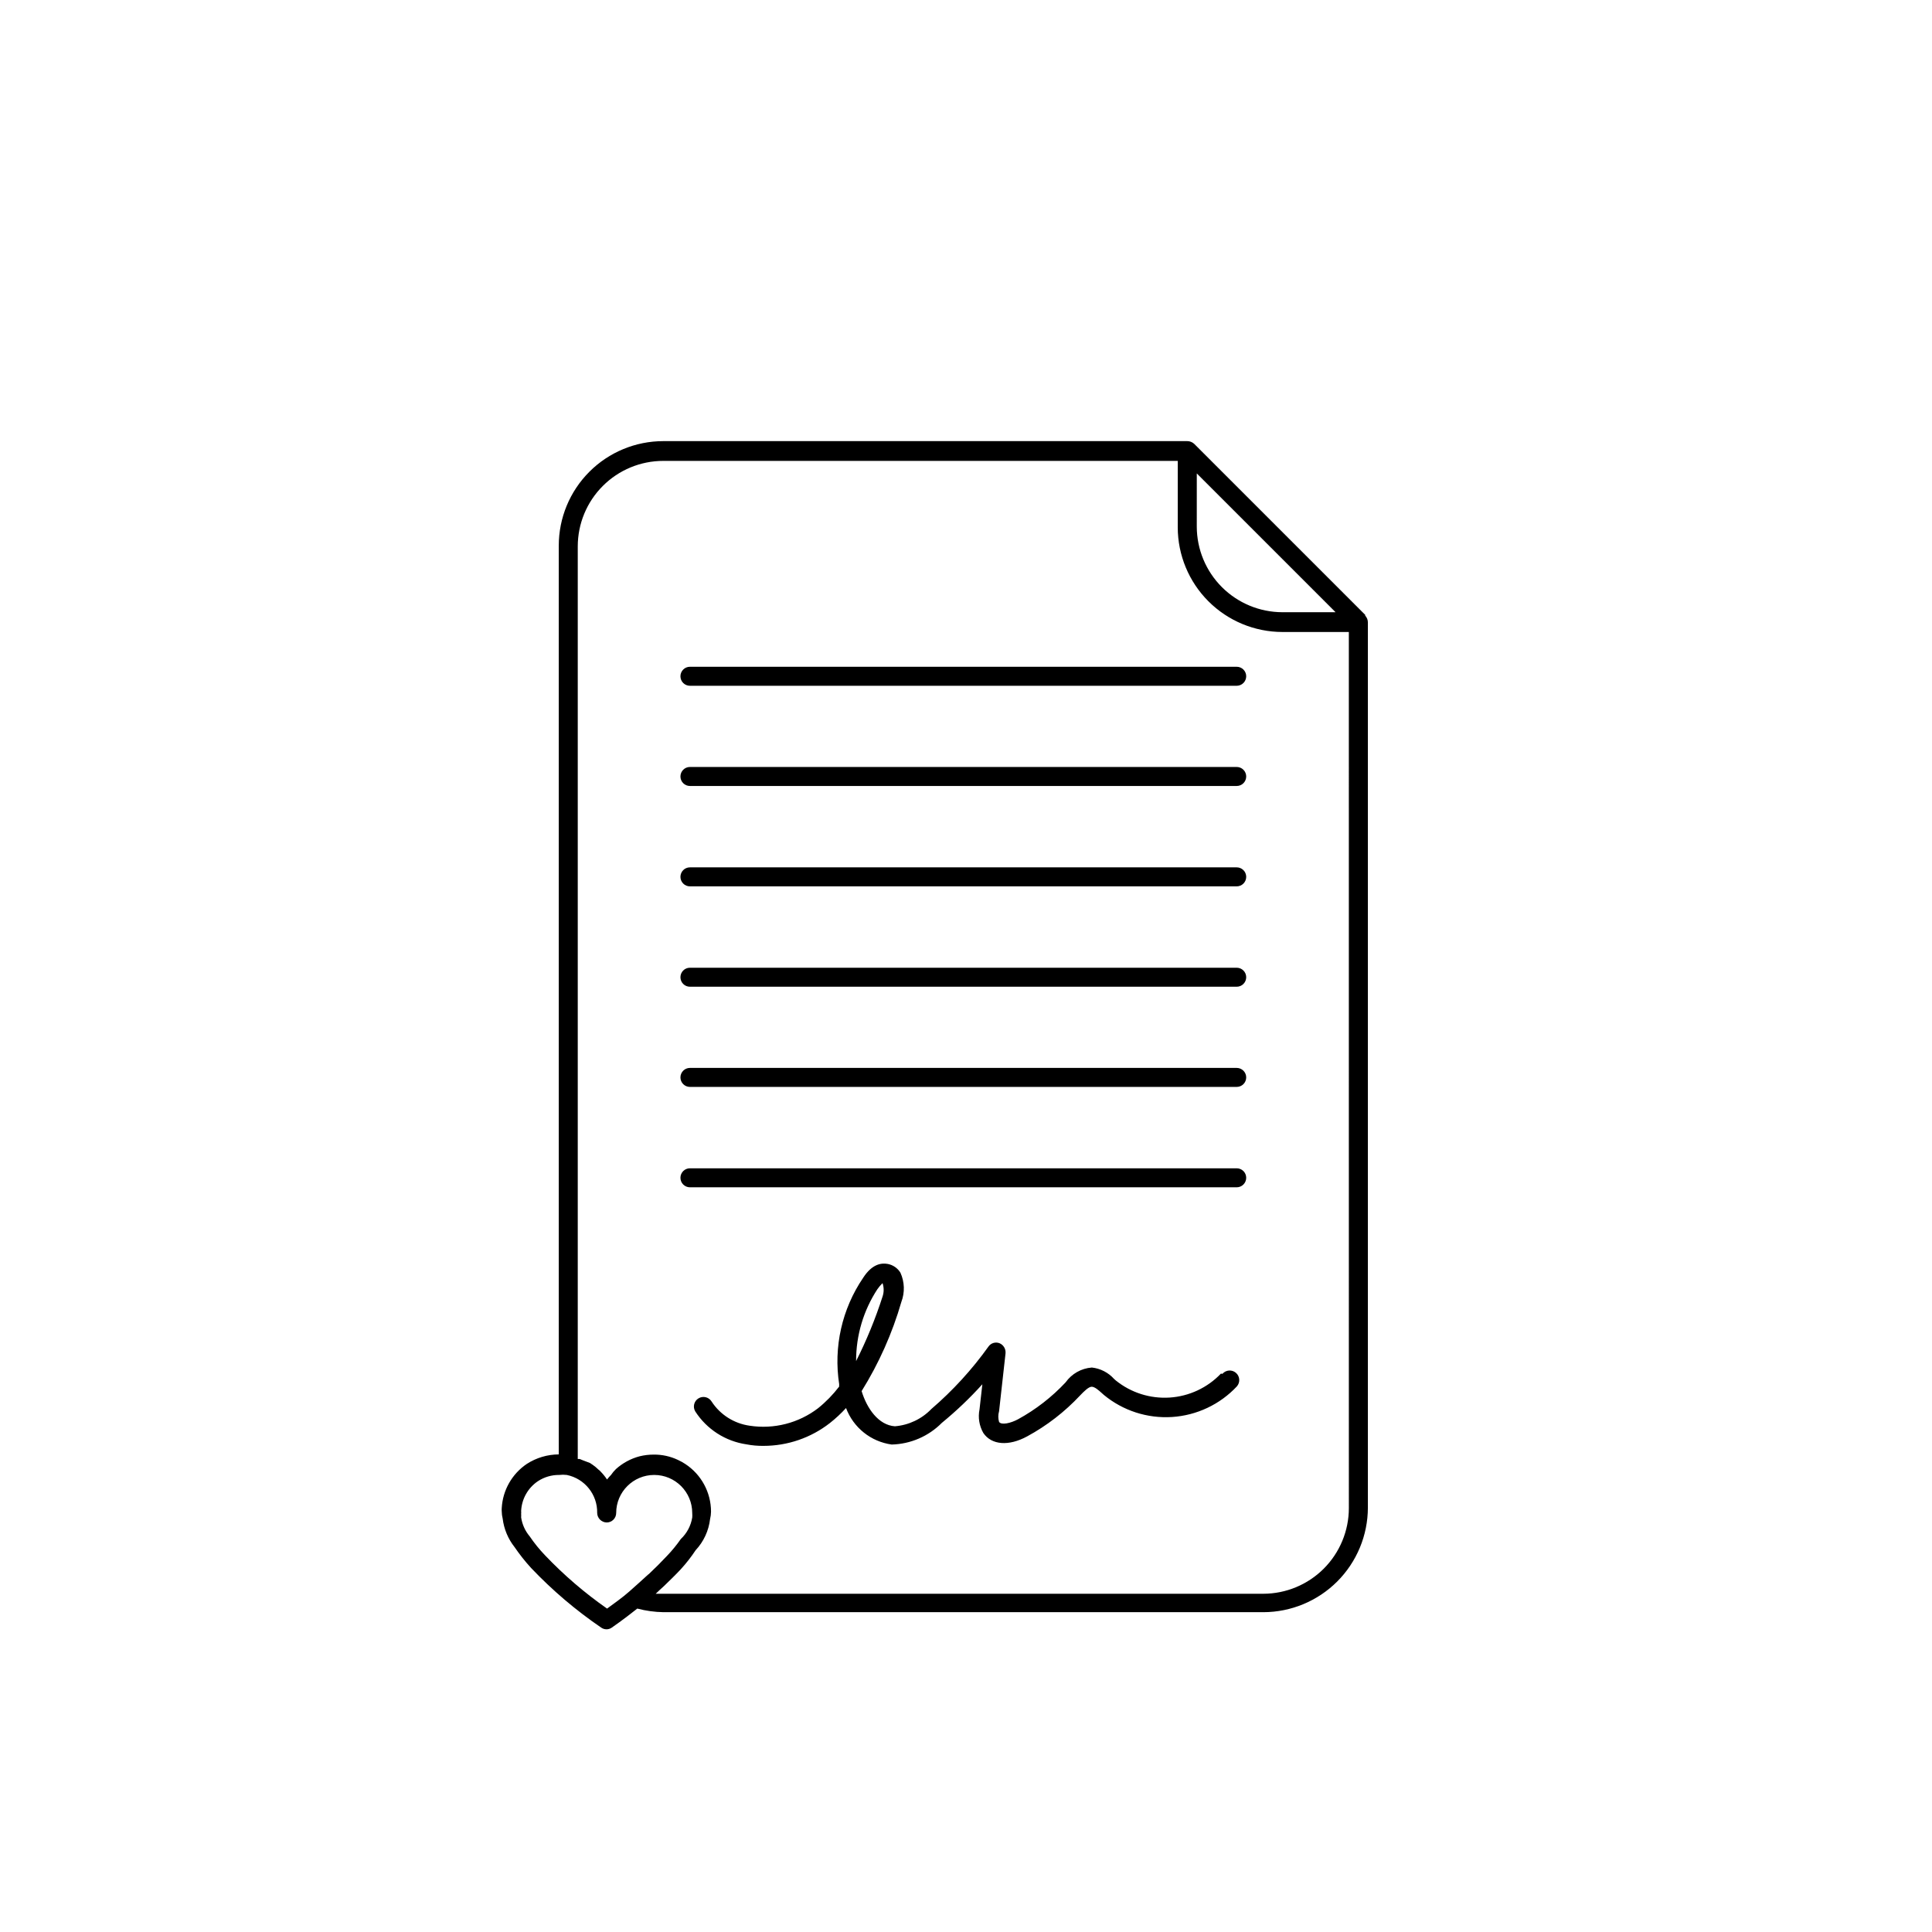 <?xml version="1.0" encoding="UTF-8"?>
<!-- Uploaded to: ICON Repo, www.svgrepo.com, Generator: ICON Repo Mixer Tools -->
<svg fill="#000000" width="800px" height="800px" version="1.1" viewBox="144 144 512 512" xmlns="http://www.w3.org/2000/svg">
 <path d="m471.74 320.7h-144.9c-1.391 0-2.516 1.129-2.516 2.519 0 0.668 0.262 1.309 0.734 1.781s1.113 0.738 1.781 0.738h144.9c0.668 0 1.309-0.266 1.781-0.738 0.473-0.473 0.738-1.113 0.738-1.781s-0.266-1.309-0.738-1.781c-0.473-0.473-1.113-0.738-1.781-0.738zm0 132.91h-144.9c-1.391 0-2.516 1.125-2.516 2.516 0 0.668 0.262 1.312 0.734 1.781 0.473 0.473 1.113 0.738 1.781 0.738h144.9c0.668 0 1.309-0.266 1.781-0.738 0.473-0.469 0.738-1.113 0.738-1.781 0-0.668-0.266-1.309-0.738-1.781-0.473-0.469-1.113-0.734-1.781-0.734zm0-26.602h-144.9c-1.391 0-2.516 1.125-2.516 2.519 0 0.668 0.262 1.309 0.734 1.781 0.473 0.473 1.113 0.734 1.781 0.734h144.9c0.668 0 1.309-0.262 1.781-0.734 0.473-0.473 0.738-1.113 0.738-1.781 0-0.668-0.266-1.309-0.738-1.781-0.473-0.473-1.113-0.738-1.781-0.738zm0-53.152h-144.9c-1.391 0-2.516 1.129-2.516 2.519s1.125 2.519 2.516 2.519h144.9c1.391 0 2.519-1.129 2.519-2.519s-1.129-2.519-2.519-2.519zm0 26.602h-144.9c-1.391 0-2.516 1.125-2.516 2.519 0 0.668 0.262 1.309 0.734 1.781s1.113 0.734 1.781 0.734h144.9c0.668 0 1.309-0.262 1.781-0.734 0.473-0.473 0.738-1.113 0.738-1.781 0-0.668-0.266-1.309-0.738-1.781-0.473-0.473-1.113-0.738-1.781-0.738zm0-53.203h-144.9c-1.391 0-2.516 1.129-2.516 2.519 0 0.668 0.262 1.309 0.734 1.781 0.473 0.473 1.113 0.738 1.781 0.738h144.9c0.668 0 1.309-0.266 1.781-0.738 0.473-0.473 0.738-1.113 0.738-1.781s-0.266-1.309-0.738-1.781c-0.473-0.473-1.113-0.738-1.781-0.738zm34.059-40.305-45.344-45.344c-0.5-0.449-1.145-0.703-1.816-0.703h-138.85c-7.352 0-14.398 2.918-19.594 8.113-5.199 5.199-8.117 12.246-8.117 19.594v240.82c-3.004 0.016-5.941 0.891-8.465 2.519-3.922 2.641-6.383 6.969-6.648 11.688-0.023 0.305-0.023 0.605 0 0.91 0.008 0.645 0.094 1.285 0.25 1.914 0.336 2.738 1.418 5.336 3.125 7.504 1.344 1.969 2.824 3.84 4.434 5.594 5.606 5.898 11.82 11.184 18.539 15.77 0.414 0.293 0.906 0.449 1.41 0.453 0.508 0.004 1.004-0.156 1.414-0.453 0 0 3.023-2.066 6.75-5.039 2.269 0.598 4.606 0.918 6.953 0.957h158.95c7.348-0.012 14.387-2.938 19.582-8.129 5.191-5.195 8.117-12.234 8.129-19.578v-234.57c0.008-0.672-0.246-1.324-0.707-1.816zm-44.637-37.484 36.777 36.777h-14.109c-6.008-0.012-11.766-2.406-16.016-6.652-4.25-4.25-6.641-10.008-6.656-16.02zm-145.35 291.76c-1.664 1.562-3.426 3.074-5.039 4.535-1.613 1.461-4.586 3.578-5.894 4.535v-0.004c-5.93-4.141-11.434-8.867-16.422-14.105-1.5-1.562-2.867-3.246-4.082-5.039-1.211-1.434-1.996-3.18-2.269-5.039 0.027-0.316 0.027-0.637 0-0.957 0.031-0.234 0.031-0.469 0-0.703 0.145-3.191 1.789-6.125 4.434-7.91 1.676-1.102 3.641-1.684 5.644-1.664 0.668-0.078 1.344-0.078 2.016 0 4.766 0.973 8.16 5.215 8.059 10.078 0.027 1.379 1.141 2.492 2.519 2.519 0.668 0 1.309-0.266 1.781-0.738 0.473-0.473 0.738-1.113 0.738-1.781 0-5.566 4.512-10.078 10.078-10.078 5.562 0 10.074 4.512 10.074 10.078 0.031 0.402 0.031 0.805 0 1.207-0.355 2.18-1.418 4.18-3.023 5.695-1.121 1.605-2.367 3.121-3.727 4.535-1.461 1.562-3.074 3.176-4.785 4.785zm185.65-17.531v-0.004c-0.012 6.012-2.406 11.77-6.652 16.02-4.25 4.246-10.008 6.641-16.02 6.652h-161.02l1.059-1.008 1.109-1.008c1.562-1.512 3.125-3.023 4.484-4.484h-0.004c1.441-1.57 2.754-3.258 3.93-5.035 2.129-2.273 3.469-5.172 3.832-8.262 0.156-0.645 0.242-1.305 0.25-1.965-0.004-5.102-2.578-9.859-6.852-12.648-0.609-0.402-1.25-0.754-1.914-1.059-1.996-0.949-4.188-1.434-6.398-1.41-1.273-0.004-2.543 0.148-3.777 0.453-2.324 0.613-4.465 1.773-6.25 3.375-0.488 0.477-0.93 1-1.309 1.562-0.379 0.379-0.734 0.785-1.059 1.211-0.5-0.762-1.074-1.469-1.711-2.117-0.16-0.191-0.348-0.363-0.555-0.504-0.469-0.461-0.973-0.883-1.512-1.258l-0.754-0.504-1.867-0.707-0.855-0.352h-0.504v-241.83c0-6.016 2.387-11.781 6.641-16.031 4.25-4.254 10.016-6.641 16.031-6.641h136.33v17.633c0.016 7.344 2.938 14.387 8.133 19.578 5.191 5.195 12.234 8.117 19.578 8.133h17.633zm-33.906-35.668v-0.004c-3.566 3.742-8.414 6.008-13.574 6.344-5.164 0.336-10.262-1.281-14.285-4.531l-0.453-0.402c-1.527-1.699-3.625-2.777-5.894-3.023-2.789 0.207-5.34 1.648-6.953 3.93-3.652 3.906-7.906 7.207-12.594 9.773-1.965 1.059-4.434 1.613-5.039 0.707-0.27-0.922-0.27-1.902 0-2.82l1.715-15.367h-0.004c0.109-1.148-0.543-2.231-1.609-2.672-1.066-0.41-2.277-0.035-2.922 0.906-4.359 6.094-9.434 11.645-15.117 16.527-2.555 2.656-5.996 4.285-9.672 4.586-4.332-0.301-7.406-4.684-8.816-9.32v-0.004c4.578-7.352 8.121-15.305 10.527-23.625 0.957-2.519 0.867-5.312-0.25-7.762-0.746-1.215-1.973-2.055-3.375-2.316-1.664-0.301-4.133 0-6.5 3.68-5.617 8.258-7.883 18.344-6.348 28.211-0.023 0.203-0.023 0.406 0 0.605-1.629 2.133-3.504 4.059-5.594 5.742-5.16 3.949-11.711 5.625-18.137 4.637-4.125-0.578-7.801-2.91-10.074-6.398-0.723-1.195-2.281-1.582-3.477-0.855-1.195 0.723-1.582 2.277-0.855 3.477 3.047 4.723 7.988 7.898 13.551 8.715 1.492 0.289 3.012 0.422 4.535 0.402 6.371 0 12.559-2.125 17.582-6.047 1.535-1.207 2.965-2.539 4.281-3.981 0.957 2.555 2.586 4.801 4.715 6.504s4.676 2.797 7.379 3.172c5.008-0.125 9.773-2.184 13.301-5.746 3.824-3.137 7.414-6.555 10.73-10.227l-0.754 6.699-0.004 0.004c-0.422 2.117-0.062 4.316 1.008 6.195 2.168 3.223 6.75 3.578 11.637 0.906h0.004c5.219-2.836 9.945-6.492 14.004-10.832 1.008-1.059 2.316-2.367 3.125-2.316 0.805 0.051 1.715 0.855 2.672 1.715l0.504 0.453-0.004-0.004c5.062 4.184 11.531 6.277 18.082 5.856 6.555-0.422 12.699-3.324 17.188-8.121 0.918-1.059 0.805-2.66-0.254-3.578-1.059-0.918-2.66-0.805-3.578 0.254zm-96.68-3.375v-0.004c-0.016-6.746 1.945-13.352 5.641-18.996 0.406-0.578 0.859-1.117 1.363-1.609 0.398 1.156 0.398 2.418 0 3.574-1.887 5.867-4.227 11.578-7.004 17.082z"/>
</svg>